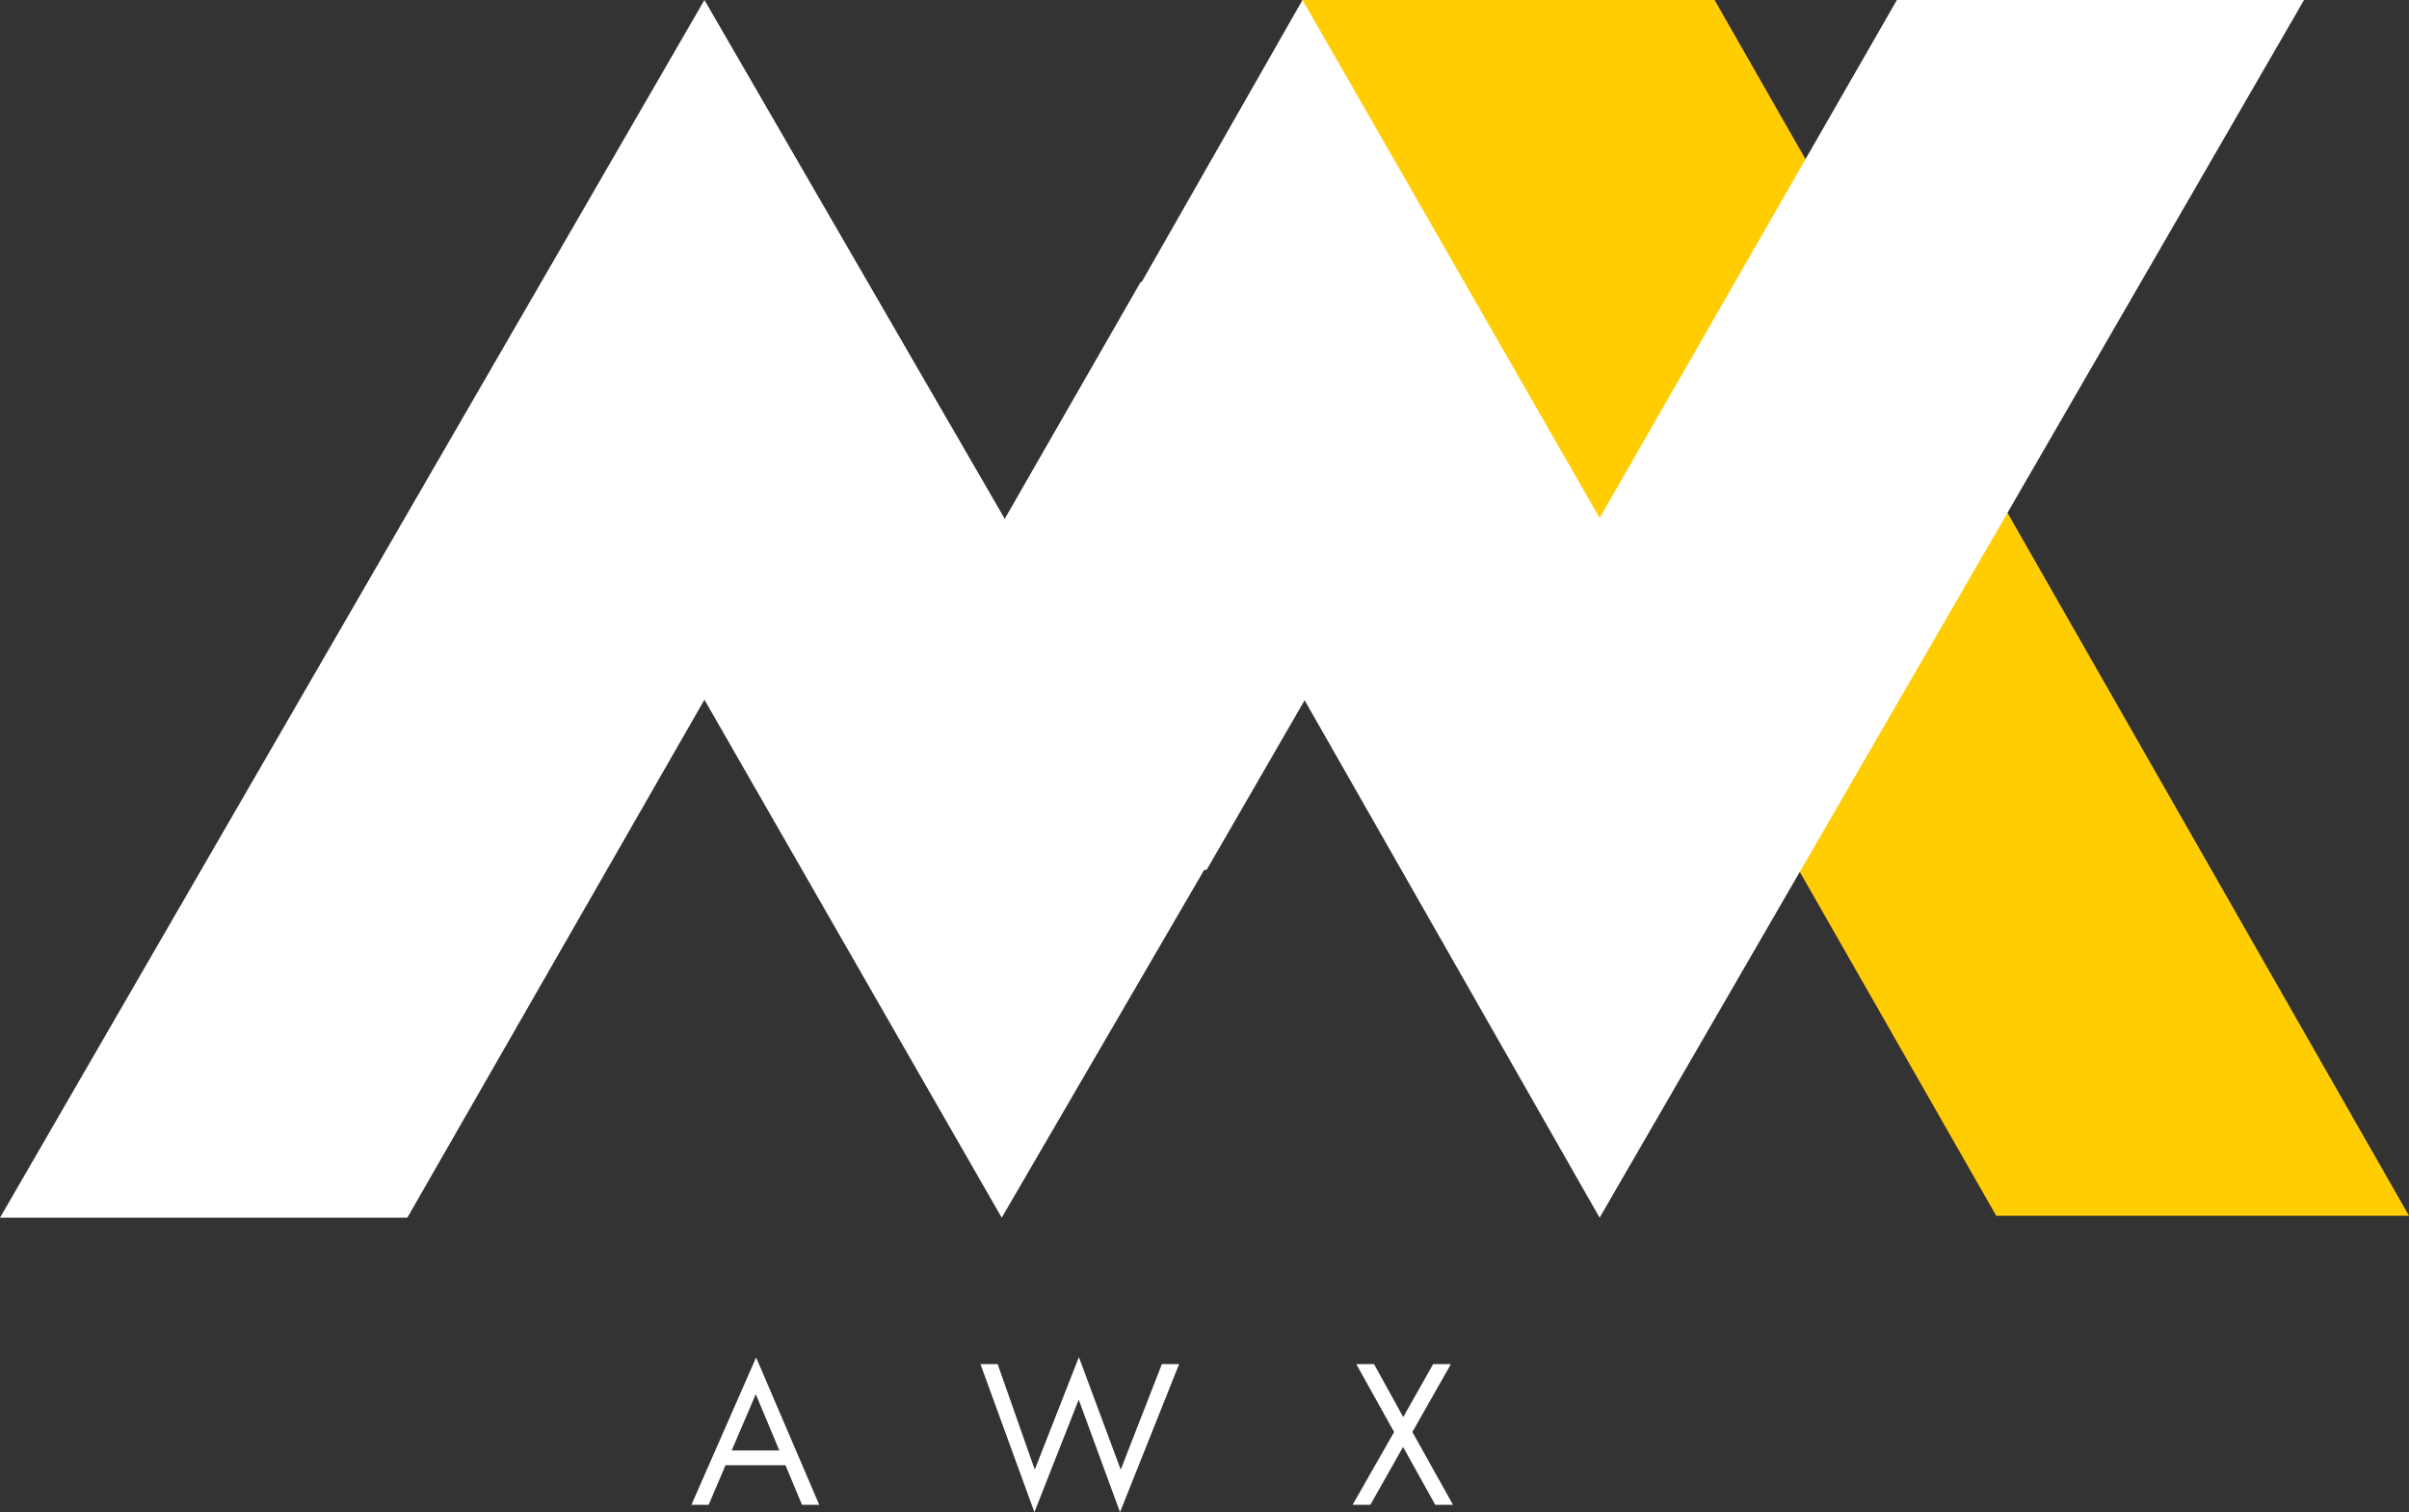 <?xml version="1.0" encoding="UTF-8"?>
<svg id="Warstwa_2" xmlns="http://www.w3.org/2000/svg" viewBox="0 0 137.03 86.01">
  <rect x="0" y="0" width="137.03" height="86.01" fill="#333333" stroke="none"/>
  <defs>
    <style>
      .cls-1 {
        fill: #fff;
      }

      .cls-2 {
        fill: #ffcd02;
        fill-rule: evenodd;
      }
    </style>
  </defs>
  <g id="Layer_1">
    <polygon class="cls-2" points="97.53 0 74.05 0 113.55 69.15 137.03 69.15 97.53 0"/>
    <g>
      <path class="cls-1" d="M44.68,83.34h-3.41l-.96,2.25h-.98l3.68-8.38,3.59,8.38h-.98l-.94-2.25ZM44.33,82.5l-1.34-3.2-1.37,3.2h2.71Z"/>
      <path class="cls-1" d="M56.75,77.59l2.11,6,2.51-6.4,2.38,6.4,2.34-6h.98l-3.36,8.42-2.35-6.4-2.52,6.4-3.07-8.42h.98Z"/>
      <path class="cls-1" d="M79.3,81.45l-2.15-3.86h1.01l1.66,3.01,1.7-3.01h1.01l-2.19,3.86,2.31,4.14h-1.01l-1.83-3.29-1.86,3.29h-1.01l2.36-4.14Z"/>
    </g>
    <polygon class="cls-1" points="131.06 0 107.9 0 102.53 9.35 90.99 29.46 74.09 0 74.05 .07 64.93 16.06 64.9 16.01 57.18 29.46 57.17 29.54 40.07 0 0 69.26 23.17 69.26 40.07 39.8 56.98 69.26 68.49 49.49 68.64 49.47 74.21 39.83 90.99 69.26 102.4 49.55 114.04 29.43 131.06 0"/>
  </g>
</svg>